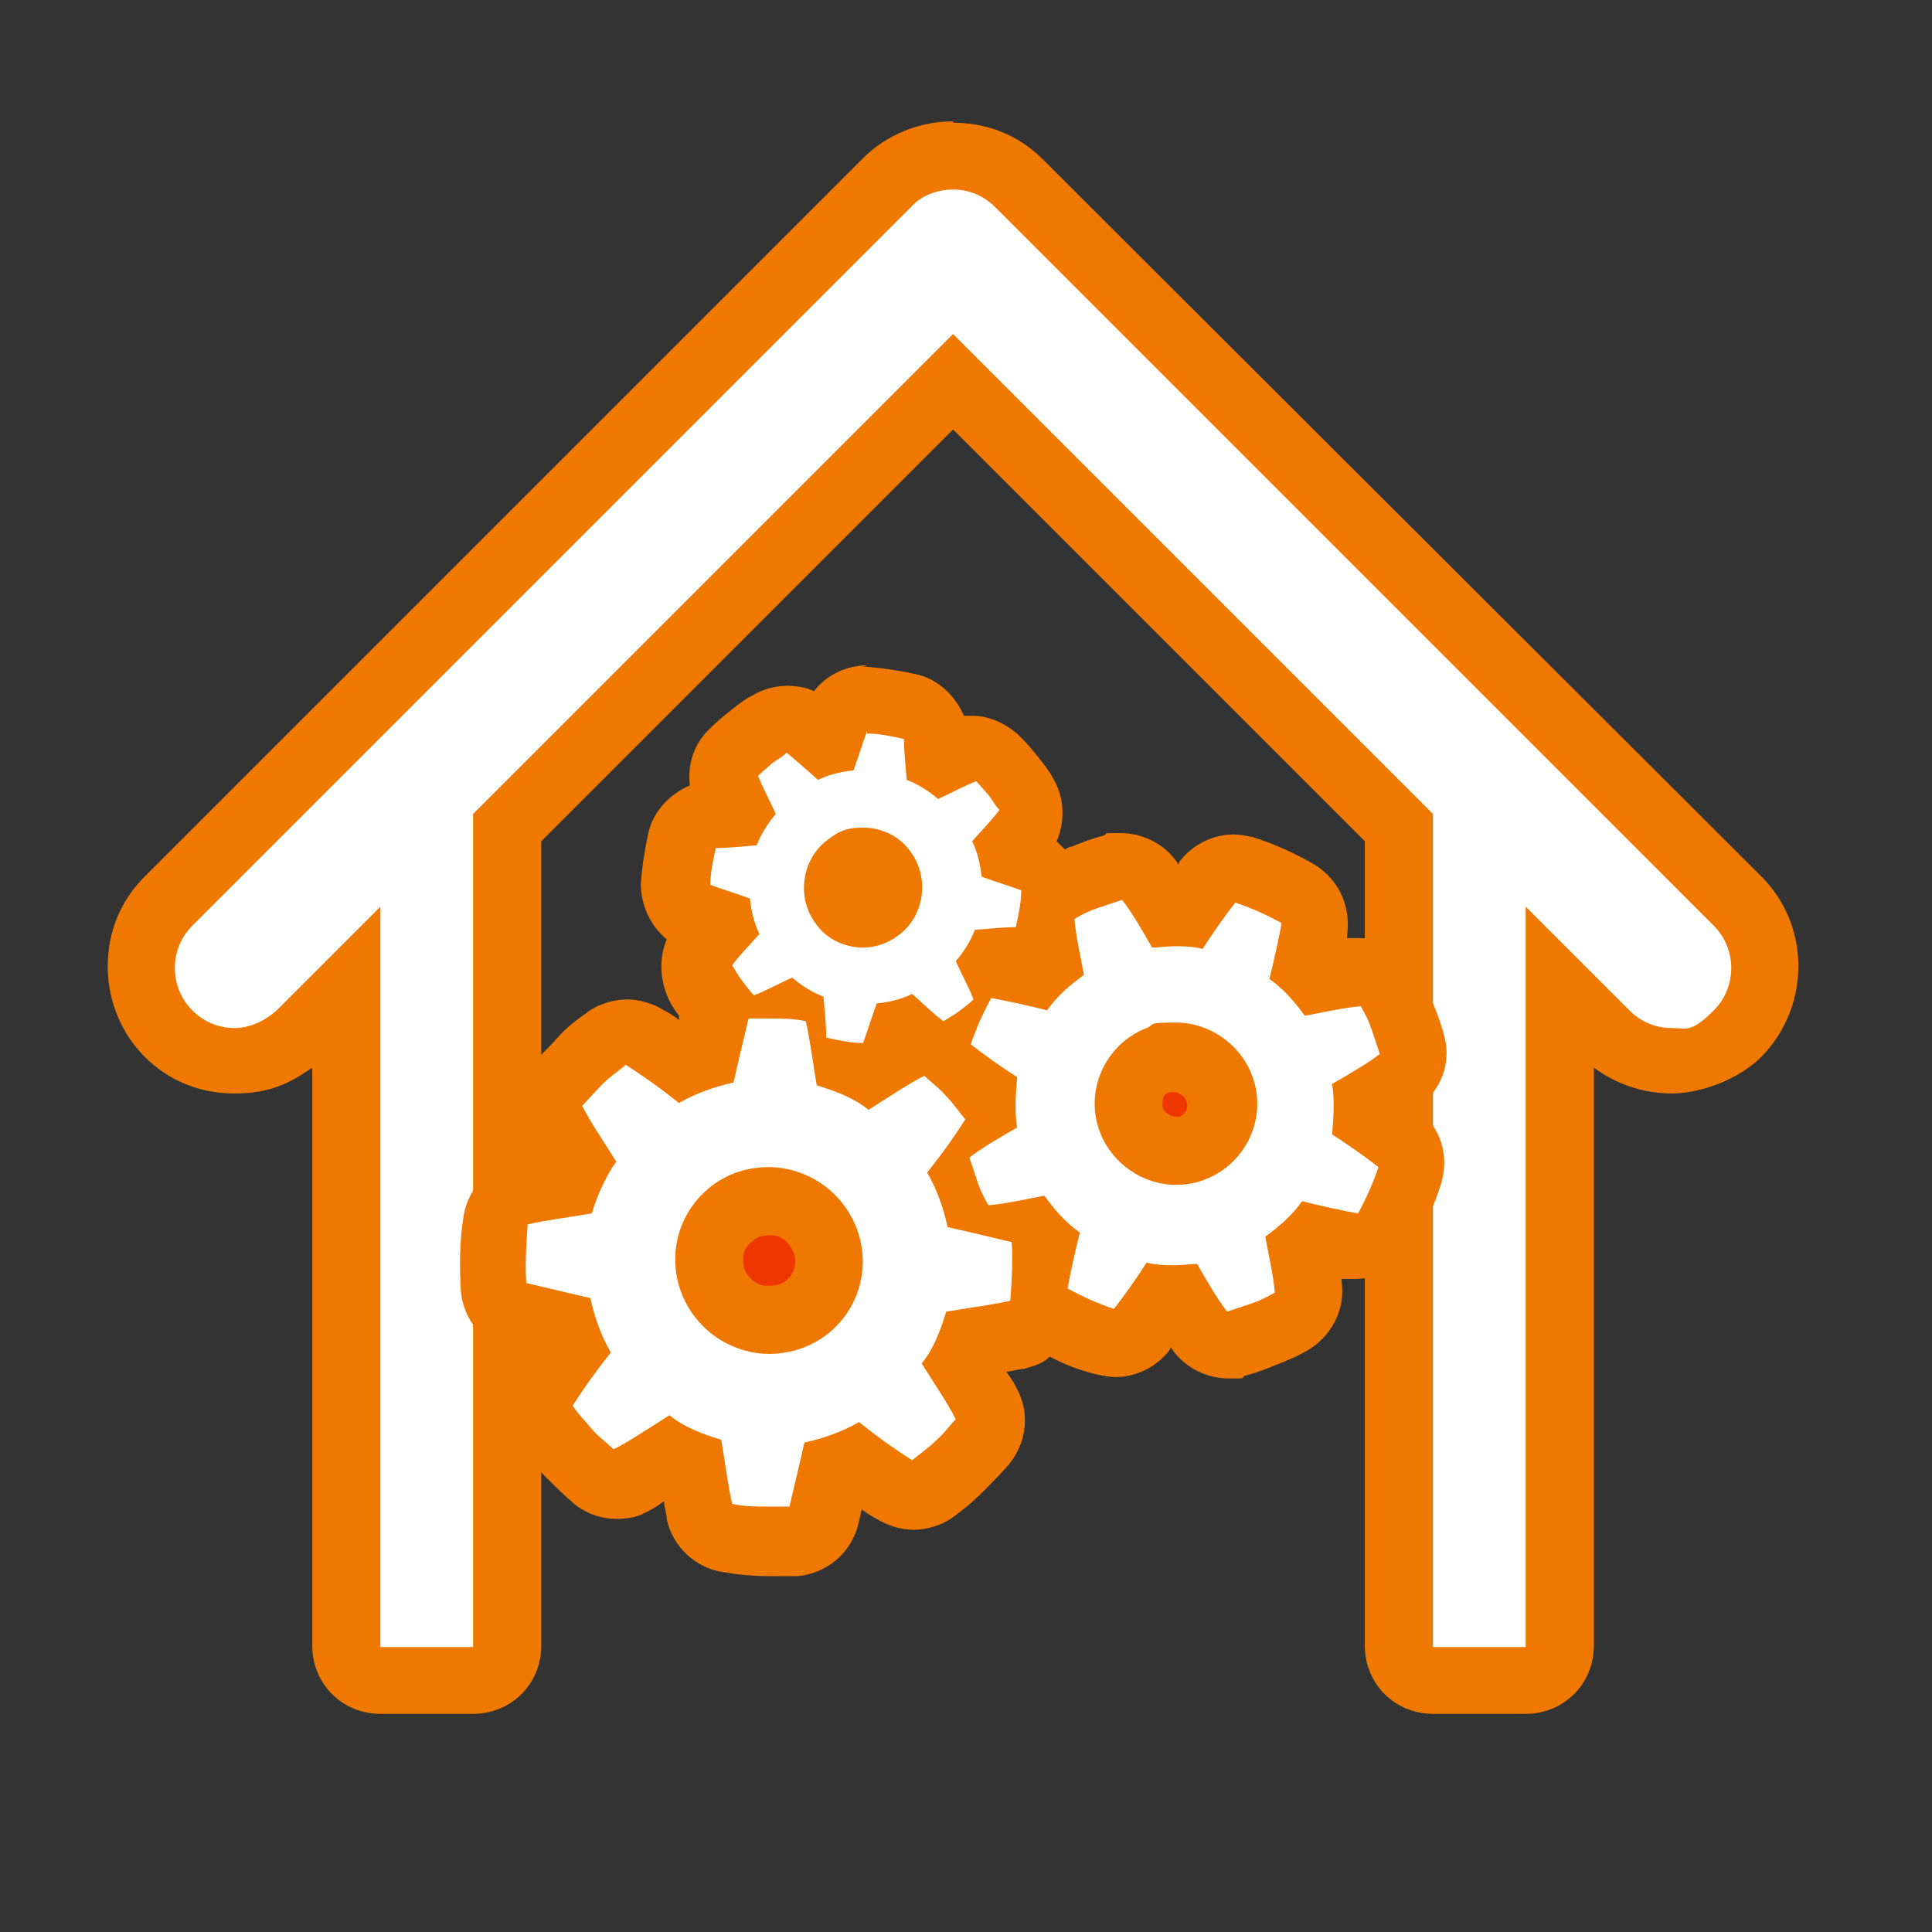 <?xml version="1.0" encoding="UTF-8"?>
<svg xmlns="http://www.w3.org/2000/svg" version="1.1" viewBox="0 0 141.7 141.7">
  <rect x="0" y="0" width="141.7" height="141.7" fill="#333333" stroke="none"/>
  <defs>
    <style>
      .cls-1 {
        fill: #fff;
      }

      .cls-2 {
        fill: #ee7800;
      }

      .cls-3 {
        fill: #ee3600;
      }
    </style>
  </defs>
  <!-- Generator: Adobe Illustrator 28.7.1, SVG Export Plug-In . SVG Version: 1.2.0 Build 142)  -->
  <g>
    <g id="Layer_1">
      <polygon class="cls-3" points="30.5 92.5 30.5 105.8 43.4 104.6 58.4 101.3 74.2 90.9 95.5 87.9 108.1 85.9 86.2 73.8 63.2 59.7 49.5 83.4 30.5 92.5"/>
      <path class="cls-1" d="M105.2,123.3c-1.4,0-2.5-1.1-2.5-2.5v-60.1l-32.8-32.8-32.8,32.8v60.1c0,1.4-1.1,2.5-2.5,2.5h-6.8c-1.4,0-2.5-1.1-2.5-2.5v-48.3l-3.3,3.3c-1.3,1.3-3,2-4.9,2s-3.6-.7-4.9-2c-2.7-2.7-2.7-7,0-9.7L65,13.4c1.3-1.3,3-2,4.9-2s3.6.7,4.9,2l52.7,52.7c1.3,1.3,2,3,2,4.9s-.7,3.6-2,4.9c-1.3,1.3-3,2-4.9,2s-3.6-.7-4.9-2l-3.3-3.3v48.3c0,1.4-1.1,2.5-2.5,2.5h-6.8Z"/>
      <path class="cls-2" d="M69.9,13.9c1.1,0,2.2.4,3.1,1.3l3.1,3.1,49.6,49.6c1.7,1.7,1.7,4.5,0,6.2s-2,1.3-3.1,1.3-2.2-.4-3.1-1.3l-7.6-7.6v54.3h-6.8v-61.1l-35.2-35.2-35.2,35.2v61.1h-6.8v-54.3l-7.6,7.6c-.9.8-2,1.3-3.1,1.3s-2.2-.4-3.1-1.3c-1.7-1.7-1.7-4.5,0-6.2L63.7,18.3l3.1-3.1c.8-.9,2-1.3,3.1-1.3M69.9,8.9c-2.5,0-4.9,1-6.6,2.7l-3.1,3.1L10.6,64.3c-1.8,1.8-2.7,4.1-2.7,6.6s1,4.9,2.7,6.6c1.8,1.8,4.1,2.7,6.6,2.7s4-.7,5.7-1.9v42.4c0,2.8,2.2,5,5,5h6.8c2.8,0,5-2.2,5-5v-59l30.2-30.2,30.2,30.2v59c0,2.8,2.2,5,5,5h6.8c2.8,0,5-2.2,5-5v-42.4c1.6,1.2,3.6,1.9,5.7,1.9s4.9-1,6.6-2.7c3.6-3.7,3.6-9.6,0-13.2L79.6,14.8l-3.1-3.1c-1.8-1.8-4.1-2.7-6.6-2.7h0Z"/>
      <path class="cls-1" d="M56.4,112.8c-1,0-2.1,0-3.1-.2-1-.2-1.8-.9-2.1-1.9-.2-1-.4-2.1-.6-3.3-.5-.2-1-.4-1.5-.7-1.1.7-2,1.3-2.9,1.8-.4.2-.8.3-1.2.3s-1.2-.2-1.6-.6c-.6-.5-1.2-1.1-1.8-1.7-.5-.6-1.1-1.2-1.6-1.9-.6-.8-.7-2,0-2.8.5-.8,1.2-1.8,1.9-2.8-.2-.5-.4-1-.6-1.6-1.2-.3-2.3-.6-3.3-.8-1-.3-1.7-1.2-1.8-2.2-.1-1.6,0-3.3.2-4.9.2-1,.9-1.8,2-2.1,1-.2,2.1-.4,3.3-.6.2-.5.4-1,.7-1.5-.7-1.1-1.3-2.1-1.8-2.9-.5-.9-.4-2,.3-2.8.5-.6,1.1-1.2,1.7-1.8.6-.6,1.2-1.1,1.9-1.6.4-.3,1-.5,1.5-.5s1,.1,1.4.4c.8.5,1.8,1.2,2.8,1.9.5-.2,1-.4,1.6-.6.3-1.2.5-2.3.8-3.3,0,0,0-.2,0-.2-.1-.2-.2-.3-.3-.4-.3-.4-.6-.9-.9-1.4-.5-.9-.4-2,.2-2.8.3-.4.7-.8,1.1-1.3,0,0,0,0,0-.1-.6-.2-1.1-.4-1.6-.6-1-.4-1.6-1.3-1.5-2.4,0-1.1.2-2.2.5-3.3.3-1,1.1-1.7,2.2-1.8.5,0,1.1,0,1.7-.1,0,0,0,0,0,0-.3-.6-.5-1.1-.7-1.5-.4-1-.2-2.1.6-2.8.4-.4.8-.7,1.3-1.1.4-.3.9-.6,1.4-.9.4-.2.8-.3,1.2-.3s1.1.2,1.6.6c.4.3.8.7,1.3,1.1,0,0,0,0,.1,0,.2-.6.4-1.1.6-1.6.4-.9,1.3-1.5,2.3-1.5h0c1.1,0,2.2.2,3.3.5,1,.3,1.7,1.1,1.8,2.2,0,.5,0,1.1.1,1.7h0c.6-.2,1.1-.4,1.6-.6.3-.1.6-.2,1-.2.7,0,1.3.3,1.8.8.4.4.7.8,1.1,1.3s.6.9.9,1.4c.5.9.4,2-.2,2.8-.3.4-.7.8-1.1,1.3,0,0,0,0,0,.1.6.2,1.1.4,1.6.6,1,.4,1.6,1.3,1.6,2.4h0c.2,0,.4-.2.6-.4.6-.3,1.3-.7,2-.9.7-.3,1.4-.5,2.1-.7.2,0,.4,0,.6,0,.8,0,1.6.4,2,1.1.5.7,1,1.4,1.5,2.3h.3c.3,0,.6,0,.8,0,.6-.8,1.1-1.6,1.6-2.3.5-.6,1.2-1,2-1s.5,0,.7.1c1.4.4,2.7,1,4,1.7.9.5,1.4,1.6,1.2,2.6-.1.8-.3,1.7-.6,2.7.3.3.5.5.8.8,1-.2,1.9-.3,2.8-.4.1,0,.2,0,.3,0,.9,0,1.8.5,2.2,1.3.3.6.7,1.3.9,2,.3.7.5,1.4.7,2.1.3,1-.1,2.1-1,2.7-.7.5-1.4,1-2.3,1.5,0,.4,0,.8,0,1.1.9.6,1.6,1.1,2.3,1.6.8.6,1.2,1.7.9,2.7-.4,1.4-1,2.7-1.7,4-.4.8-1.3,1.2-2.2,1.2s-.3,0-.4,0c-.8-.1-1.7-.3-2.7-.6-.3.3-.5.5-.8.8.2,1,.3,1.9.4,2.8.1,1-.4,2-1.3,2.5-.6.3-1.3.7-2,.9-.7.3-1.4.5-2.1.7-.2,0-.4,0-.6,0-.8,0-1.6-.4-2-1.1-.5-.7-1-1.4-1.5-2.3h-.3c-.3,0-.6,0-.8,0-.6.9-1.1,1.6-1.6,2.3-.5.6-1.2,1-2,1s-.5,0-.7-.1c-1.4-.4-2.7-1-4-1.7-.3-.2-.5-.3-.7-.6-.2.9-1,1.6-1.9,1.8-1,.2-2.1.4-3.3.6-.2.5-.4,1-.7,1.5.7,1.1,1.3,2.1,1.8,2.9.5.9.4,2-.3,2.8-.5.6-1.1,1.2-1.7,1.8-.6.6-1.2,1.1-1.9,1.6-.4.3-1,.5-1.5.5s-.9-.1-1.4-.4c-.8-.5-1.8-1.2-2.8-1.9-.5.2-1,.4-1.6.6-.3,1.2-.5,2.3-.8,3.3-.3,1-1.2,1.7-2.2,1.8-.6,0-1.2,0-1.8,0h0ZM56.4,88.1c-1.1,0-2.2.4-3,1.2-.8.8-1.3,1.9-1.4,3,0,1.2.4,2.3,1.2,3.1.8.9,2,1.4,3.2,1.4s2.2-.4,3-1.2c.8-.8,1.3-1.9,1.4-3,0-1.2-.4-2.3-1.2-3.1-.8-.9-2-1.4-3.2-1.4ZM86.2,77.5c-.4,0-.8,0-1.3.2-.9.3-1.5,1-1.9,1.8-.4.8-.4,1.8,0,2.6.5,1.3,1.8,2.2,3.2,2.2s.8,0,1.3-.2c.9-.3,1.5-1,1.9-1.8.4-.8.4-1.8,0-2.6-.5-1.3-1.8-2.2-3.2-2.2ZM65.9,75.8c-.2.6-.4,1.1-.6,1.6h0c.5-.3.9-.5,1.4-.8,0,0,.1,0,.2,0-.3-.2-.6-.5-.8-.7,0,0,0,0-.1,0h0ZM73.6,70.7c.7.1,1.5.3,2.4.5.3-.3.5-.5.8-.8,0-.6-.2-1.1-.3-1.6-.3,1-1.1,1.7-2.2,1.8-.2,0-.5,0-.8,0h0ZM63.2,63.3c-.3,0-.7,0-1.1.4-.4.3-.7.7-.7,1.2s0,1,.3,1.4c.3.5.9.8,1.5.8s.7,0,1.1-.4c.8-.6,1-1.8.4-2.6-.3-.5-.9-.8-1.5-.8h0Z"/>
      <path class="cls-2" d="M63.6,53.8c.9,0,1.8.2,2.7.4,0,.8.1,1.8.2,3,.8.3,1.6.8,2.3,1.4,1.1-.5,2-1,2.8-1.3.3.3.6.7.9,1,.3.4.5.8.8,1.1-.5.7-1.2,1.4-2,2.3.4.8.6,1.7.7,2.6,1.1.4,2.1.7,2.9,1,0,.9-.2,1.8-.4,2.7-.8,0-1.8.1-3,.2-.3.8-.8,1.6-1.4,2.3.5,1.1,1,2,1.3,2.8-.3.3-.7.6-1.1.9-.4.3-.8.5-1.1.7-.7-.5-1.4-1.2-2.3-2-.8.4-1.7.6-2.6.7-.4,1.1-.7,2.1-1,2.9-.9,0-1.8-.2-2.7-.4,0-.8-.1-1.8-.2-3-.8-.3-1.6-.8-2.3-1.4-1.1.5-2,1-2.8,1.3-.3-.3-.6-.7-.9-1.1-.3-.4-.5-.8-.7-1.1.5-.7,1.2-1.4,2-2.3-.4-.8-.6-1.7-.7-2.6-1.1-.4-2.1-.7-2.9-1,0-.9.2-1.8.4-2.7.8,0,1.8-.1,3-.2.3-.8.8-1.6,1.4-2.3-.5-1.1-1-2-1.3-2.8.3-.3.7-.6,1-.9.4-.3.8-.5,1.1-.8.6.5,1.4,1.2,2.3,2,.8-.4,1.7-.6,2.6-.7.4-1.1.7-2.1,1-2.9M63.3,69.5c.9,0,1.8-.3,2.6-.9,1.9-1.4,2.3-4.2.9-6.1-.8-1.2-2.2-1.8-3.5-1.8s-1.8.3-2.6.9c-1.9,1.4-2.3,4.2-.9,6.1.8,1.2,2.2,1.8,3.5,1.8M82.3,66c.7.9,1.4,2.1,2.2,3.5.5,0,1.1-.1,1.6-.1s1.4,0,2.1.2c.9-1.4,1.7-2.5,2.4-3.4,1.2.4,2.3.9,3.4,1.5-.2,1.1-.5,2.5-.9,4.1,1,.7,1.8,1.6,2.6,2.7,1.6-.3,2.9-.6,4.1-.7.3.5.6,1.1.8,1.7s.4,1.2.6,1.8c-.9.7-2.1,1.4-3.5,2.2.2,1.2.1,2.5,0,3.7,1.4.9,2.5,1.7,3.4,2.4-.4,1.2-.9,2.3-1.5,3.4-1.1-.2-2.5-.5-4.1-.9-.7,1-1.6,1.8-2.7,2.6.3,1.6.6,2.9.7,4.1-.5.3-1.1.6-1.7.8-.6.2-1.2.4-1.8.6-.7-.9-1.4-2.1-2.2-3.5-.5,0-1.1.1-1.6.1s-1.4,0-2.1-.2c-.9,1.4-1.7,2.5-2.4,3.4-1.2-.4-2.3-.9-3.4-1.5.2-1.1.5-2.5.9-4.1-1-.7-1.8-1.6-2.6-2.7-1.6.3-2.9.6-4.1.7-.3-.5-.6-1.1-.8-1.7-.2-.6-.4-1.2-.6-1.8.9-.7,2.1-1.4,3.5-2.2-.2-1.2-.1-2.5,0-3.7-1.4-.9-2.5-1.7-3.4-2.4.4-1.2.9-2.3,1.5-3.4,1.1.2,2.5.5,4.1.9.7-1,1.6-1.8,2.7-2.6-.3-1.6-.6-2.9-.7-4.1.5-.3,1.1-.6,1.7-.8.6-.2,1.2-.4,1.8-.6M86.2,86.9c.7,0,1.5-.1,2.2-.4,3.1-1.2,4.6-4.7,3.4-7.7-.9-2.3-3.2-3.8-5.5-3.8s-1.5.1-2.2.4c-3.1,1.2-4.6,4.7-3.4,7.7.9,2.3,3.2,3.8,5.5,3.8M56.4,74.7c.9,0,1.8,0,2.7.2.3,1.3.5,2.9.8,4.7,1.3.4,2.7.9,3.8,1.8,1.6-1,2.9-1.9,4.1-2.5.5.5,1.1.9,1.6,1.5.5.5.9,1.1,1.4,1.7-.7,1.1-1.6,2.4-2.8,3.9.7,1.2,1.2,2.6,1.5,4,1.8.4,3.4.8,4.7,1.1.1,1.4,0,2.9-.1,4.3-1.3.3-2.9.5-4.7.8-.4,1.3-.9,2.7-1.8,3.8,1,1.6,1.9,2.9,2.5,4.1-.5.5-.9,1.1-1.5,1.6-.5.5-1.1.9-1.7,1.4-1.1-.7-2.4-1.6-3.9-2.8-1.2.7-2.6,1.2-4,1.5-.4,1.8-.8,3.4-1.1,4.7-.5,0-1,0-1.5,0-.9,0-1.8,0-2.7-.2-.3-1.3-.5-2.9-.8-4.7-1.3-.4-2.7-.9-3.8-1.8-1.6,1-2.9,1.9-4.1,2.5-.5-.5-1.1-.9-1.6-1.5s-1-1.1-1.4-1.7c.7-1.1,1.6-2.4,2.8-3.9-.7-1.2-1.2-2.6-1.5-4-1.8-.4-3.4-.8-4.7-1.1-.1-1.4,0-2.9.1-4.3,1.3-.3,2.9-.5,4.7-.8.4-1.3,1-2.7,1.8-3.8-1-1.6-1.9-2.9-2.5-4.1.5-.5,1-1.1,1.5-1.6s1.1-.9,1.7-1.4c1.1.7,2.4,1.6,3.9,2.8,1.2-.7,2.6-1.2,4-1.5.4-1.8.8-3.4,1.1-4.7.5,0,1,0,1.5,0M56.4,99.3c1.7,0,3.4-.6,4.7-1.8,2.8-2.6,2.9-6.9.3-9.7-1.3-1.4-3.2-2.2-5-2.2s-3.4.6-4.7,1.8c-2.8,2.6-2.9,6.9-.3,9.7,1.3,1.4,3.2,2.2,5,2.2M63.6,48.8c-1.5,0-3,.7-3.9,1.9-.6-.3-1.3-.4-2-.4s-1.7.2-2.5.7c-.6.3-1.1.7-1.6,1.1s-1,.8-1.5,1.3c-1.2,1.1-1.7,2.7-1.5,4.2-1.4.6-2.6,1.8-3,3.3-.3,1.3-.5,2.6-.6,3.9,0,1.6.7,3.1,1.9,4.1-.6,1.4-.5,3.1.2,4.5.2.4.4.7.7,1.1,0,0,0,.2,0,.3-.4-.3-.7-.5-1.1-.7-.8-.5-1.8-.8-2.7-.8s-2.1.3-3,1c-.7.5-1.5,1.1-2.1,1.8s-1.3,1.3-1.9,2c-1.3,1.6-1.5,3.8-.5,5.7.2.4.4.7.7,1.1-.5,0-.9.2-1.3.2-2,.4-3.6,2.1-3.9,4.1-.3,1.8-.3,3.7-.2,5.5.2,2.1,1.6,3.8,3.6,4.4.4.1.8.2,1.3.3-.3.4-.5.7-.7,1.1-1.1,1.7-1.1,4,.2,5.7.5.7,1.1,1.4,1.8,2.1s1.3,1.3,2,1.9c.9.8,2.1,1.2,3.2,1.2s1.7-.2,2.4-.6c.4-.2.7-.4,1.1-.7,0,.4.2.9.2,1.3.4,2,2.1,3.6,4.1,3.9,1.2.2,2.3.3,3.5.3s1.3,0,2,0c2.1-.2,3.8-1.6,4.4-3.6.1-.4.2-.8.3-1.3.4.3.7.5,1.1.7.8.5,1.8.8,2.7.8s2.1-.3,3-1c.7-.5,1.4-1.1,2.1-1.8s1.3-1.3,1.9-2c1.3-1.6,1.6-3.8.5-5.7-.2-.4-.4-.7-.7-1.1.4,0,.9-.2,1.3-.2.7-.2,1.4-.4,1.9-.9,1.1.6,2.2,1,3.4,1.3.5.1,1,.2,1.4.2,1.5,0,3-.7,4-2,0,0,0-.1.1-.2,0,0,0,.1.1.2.9,1.3,2.5,2.1,4.1,2.1s.8,0,1.2-.2c.8-.2,1.6-.5,2.3-.8.8-.3,1.5-.6,2.2-1,1.8-1,2.9-3,2.6-5.1,0,0,0-.1,0-.2,0,0,.1,0,.2,0,.3,0,.6,0,.8,0,1.8,0,3.4-.9,4.3-2.5.8-1.4,1.5-2.9,2-4.5.6-2,0-4.1-1.7-5.4,0,0-.1,0-.2-.1,0,0,.1,0,.2-.1,1.7-1.2,2.5-3.3,1.9-5.3-.2-.8-.5-1.6-.8-2.3-.3-.8-.7-1.5-1-2.2-.9-1.6-2.6-2.6-4.4-2.6s-.4,0-.7,0c0,0-.1,0-.2,0,0,0,0-.2,0-.2.3-2.1-.6-4.1-2.4-5.2-1.4-.8-2.9-1.5-4.5-2-.5-.1-1-.2-1.4-.2-1.5,0-3,.7-4,2,0,0,0,.1-.1.2,0,0,0-.1-.1-.2-.9-1.3-2.5-2.1-4.1-2.1s-.8,0-1.3.2c-.8.2-1.6.5-2.3.8-.2,0-.3.1-.5.2-.2-.2-.4-.4-.6-.6.6-1.4.6-3.1-.2-4.5-.3-.6-.7-1.1-1.1-1.6s-.8-1-1.3-1.5c-1-1-2.3-1.6-3.6-1.6s-.4,0-.6,0c-.6-1.4-1.8-2.6-3.3-3-1.3-.3-2.6-.5-3.9-.6h-.2ZM86.2,81.9c-.3,0-.7-.2-.9-.6-.1-.3,0-.6,0-.7,0-.2.2-.4.5-.5.1,0,.2,0,.3,0h0c.3,0,.7.2.9.6.2.5,0,1-.5,1.2-.1,0-.2,0-.3,0h0ZM56.4,94.3c-.3,0-.9,0-1.4-.6-.5-.5-.5-1-.5-1.3,0-.3,0-.8.6-1.3.4-.4.9-.5,1.3-.5s.9,0,1.4.6c.7.8.7,1.9,0,2.6-.4.4-.9.5-1.3.5h0Z"/>
    </g>
  </g>
</svg>